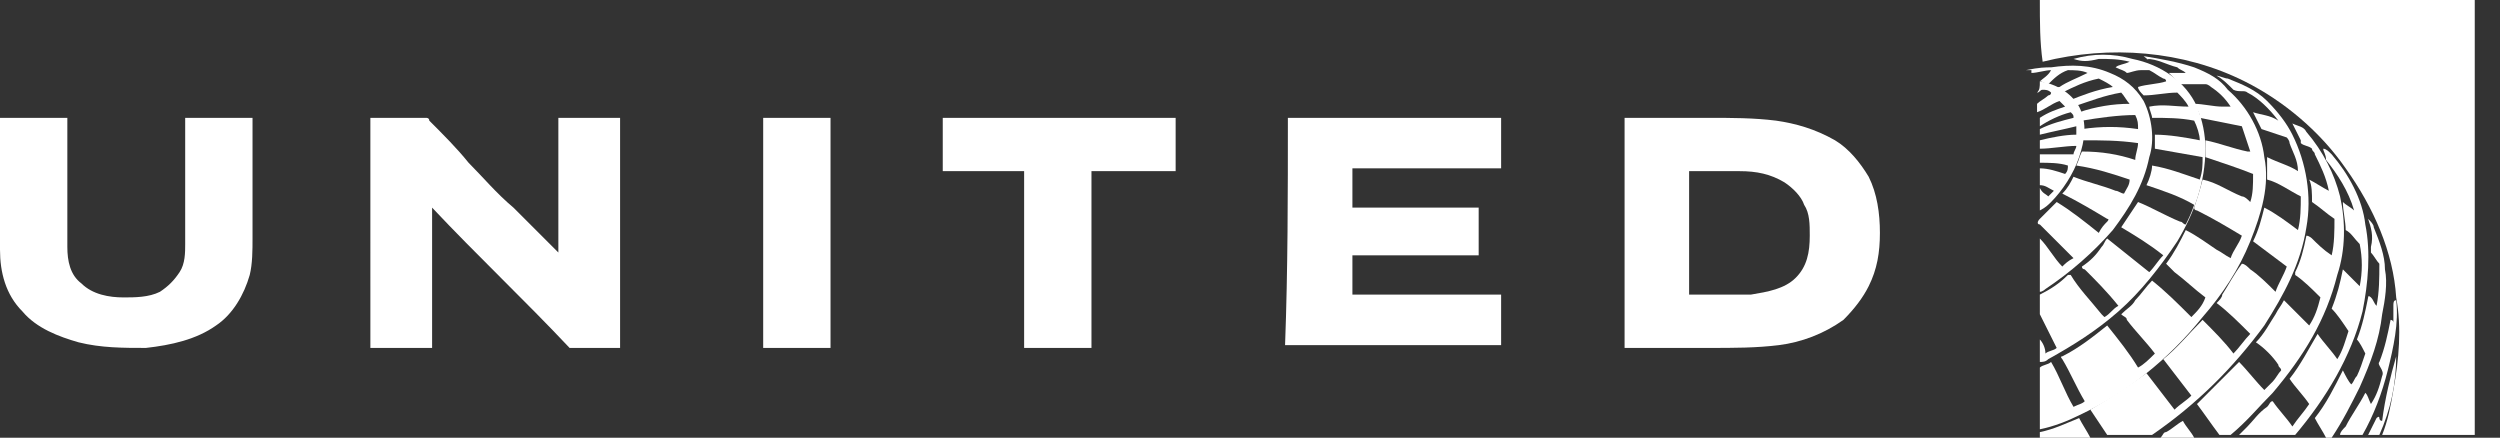 <?xml version="1.0" encoding="utf-8"?>
<!-- Generator: Adobe Illustrator 23.1.1, SVG Export Plug-In . SVG Version: 6.00 Build 0)  -->
<svg version="1.0" id="Layer_1" xmlns="http://www.w3.org/2000/svg" xmlns:xlink="http://www.w3.org/1999/xlink" x="0px" y="0px"
	 viewBox="0 0 89.1 15.6" style="enable-background:new 0 0 89.1 15.6;" xml:space="preserve">
<rect x="0" y="0" width="89.1" height="15.6" fill="#333333" stroke="none"/>
<style type="text/css">
	.st0{fill:#FFFFFF;}
</style>
<g>
	<path class="st0" d="M72.7,0h15.5c0,4.6,0,9.2,0,13.9c0,0.5,0,1.1,0,1.6h-3.3c0.2-0.5,0.3-1,0.4-1.6c0.2-1.1,0.3-2.2,0.1-3.3
		C85.3,9,84.6,7.4,83.6,6c-0.9-1.3-2.2-2.4-3.6-3.1c-2.2-1.1-4.8-1.3-7.2-0.7C72.7,1.5,72.7,0.8,72.7,0z"/>
	<path class="st0" d="M73.9,2.1c0.7-0.2,1.4-0.2,2.1,0c1,0.2,1.9,0.8,2.3,1.7c0.2,0.5,0.3,1,0.3,1.5c0,1.2-0.4,2.3-1,3.3
		c-0.6,0.9-1.3,1.8-2.1,2.5c-0.8,0.7-1.6,1.2-2.5,1.7c-0.1,0.1-0.2,0.1-0.3,0.1c0-0.3,0-0.6,0-0.8c0.1,0.1,0.2,0.3,0.2,0.5
		c0.1-0.1,0.3-0.1,0.4-0.2c-0.2-0.4-0.4-0.8-0.6-1.2c0-0.1,0-0.1,0-0.2c0-0.2,0-0.3,0-0.5c0.4-0.2,0.7-0.4,1-0.7c0,0,0.1,0,0.1,0
		c0.3,0.5,0.7,0.9,1.1,1.4c0,0,0,0,0.1,0.1c0.2-0.1,0.3-0.3,0.5-0.4c-0.4-0.5-0.8-0.9-1.2-1.3c0,0-0.1,0-0.1-0.1
		c0.3-0.2,0.5-0.4,0.7-0.7C75,8.7,75,8.6,75.1,8.5c0.5,0.4,1,0.8,1.5,1.2c0.2-0.2,0.3-0.4,0.5-0.6c-0.5-0.4-1-0.7-1.5-1
		c0.2-0.3,0.4-0.6,0.6-0.9c0.5,0.2,1,0.5,1.5,0.7c0.1,0,0.1,0.1,0.2,0.1c0.1-0.2,0.2-0.4,0.3-0.7c-0.5-0.3-1.1-0.5-1.7-0.7
		c0.1-0.2,0.2-0.5,0.2-0.7c0.6,0.1,1.1,0.3,1.7,0.5c0.1-0.3,0.1-0.5,0.1-0.8c-0.6-0.1-1.1-0.2-1.7-0.3c0-0.2,0-0.3,0-0.5
		c0.5,0,1.1,0.1,1.6,0.2c0-0.2-0.1-0.5-0.2-0.7c-0.5-0.1-1-0.1-1.5-0.1c0-0.1-0.1-0.3-0.1-0.4c0.5-0.1,0.9,0,1.4,0
		c-0.1-0.2-0.3-0.4-0.4-0.5c-0.4,0-0.8,0.1-1.2,0.1c-0.1-0.1-0.2-0.2-0.2-0.3c0.3-0.1,0.7-0.1,1-0.2c0-0.1-0.1-0.1-0.1-0.1
		c-0.2-0.1-0.3-0.2-0.5-0.3c-0.1,0-0.2,0-0.3,0c-0.2,0-0.4,0.1-0.5,0.1c-0.1-0.1-0.2-0.1-0.4-0.2c0.1-0.1,0.3-0.1,0.5-0.2
		c-0.4-0.1-0.7-0.1-1.1-0.1C74.4,2.2,74.2,2.2,73.9,2.1z"/>
	<path class="st0" d="M76.4,2c0.6,0.1,1.2,0.2,1.8,0.4c0.5,0.2,0.9,0.4,1.2,0.8c0.7,0.6,1.2,1.5,1.3,2.4c0.2,1-0.1,2-0.5,3
		c-0.4,1-1,1.9-1.7,2.7c-1.2,1.5-2.7,2.7-4.4,3.5c-0.4,0.2-0.9,0.4-1.4,0.5c0-0.7,0-1.4,0-2.2c0.1-0.1,0.3-0.1,0.4-0.2
		c0.3,0.5,0.5,1.1,0.8,1.6c0.2-0.1,0.3-0.1,0.4-0.2c-0.3-0.5-0.5-1-0.8-1.5c0,0-0.1-0.1,0-0.1c0.6-0.3,1.1-0.7,1.6-1.1
		c0.4,0.5,0.8,1,1.1,1.5c0.2-0.1,0.4-0.3,0.6-0.5c-0.3-0.4-0.7-0.8-1-1.2c0-0.1-0.1-0.1-0.2-0.2c0.2-0.2,0.4-0.3,0.5-0.5
		c0.2-0.2,0.4-0.5,0.6-0.7c0.5,0.4,0.9,0.8,1.4,1.3c0.2-0.2,0.4-0.4,0.5-0.7c-0.4-0.3-0.7-0.6-1.1-0.9c-0.1-0.1-0.2-0.2-0.3-0.3
		c0.3-0.4,0.5-0.8,0.7-1.2c0.4,0.2,0.8,0.5,1.1,0.7c0.2,0.1,0.3,0.2,0.5,0.3c0.1-0.3,0.3-0.5,0.4-0.8c-0.5-0.3-1-0.6-1.6-0.9
		c0,0-0.1,0-0.1-0.1c0.1-0.3,0.2-0.6,0.3-1c0.5,0.1,0.9,0.4,1.4,0.6c0.1,0,0.2,0.1,0.3,0.2c0.1-0.3,0.1-0.6,0.1-1
		c-0.5-0.2-1.1-0.4-1.7-0.6c0-0.2,0-0.4,0-0.6c0.5,0.1,1,0.3,1.5,0.4c0,0,0.1,0,0.1,0c-0.1-0.3-0.2-0.6-0.3-0.9
		c-0.5-0.1-1-0.2-1.5-0.3c0-0.2-0.1-0.3-0.2-0.5c0.3,0,0.7,0.1,1,0.1c0.1,0,0.2,0,0.3,0c-0.2-0.3-0.4-0.5-0.7-0.7
		c0,0-0.1-0.1-0.2-0.1c-0.3,0-0.6,0-0.9,0c-0.1-0.1-0.2-0.2-0.3-0.3c0,0-0.1-0.1-0.1-0.1c0.2,0,0.4,0,0.6,0
		c-0.1-0.1-0.2-0.1-0.3-0.2c-0.4-0.1-0.7-0.3-1.1-0.3C76.7,2.2,76.5,2.1,76.4,2z"/>
	<path class="st0" d="M73.1,2.4c0.7-0.1,1.4-0.1,2.1,0.2c0.5,0.2,0.9,0.5,1.2,1c0.3,0.6,0.4,1.4,0.2,2c-0.2,1-0.7,1.8-1.3,2.6
		c-0.7,0.8-1.5,1.5-2.4,2.1c0,0-0.1,0.1-0.2,0.1c0-0.6,0-1.3,0-1.9c0.3,0.3,0.5,0.7,0.8,1c0.1-0.1,0.2-0.2,0.4-0.3
		c-0.4-0.4-0.8-0.8-1.2-1.2c-0.1,0-0.1-0.1,0-0.2c0.2-0.2,0.4-0.4,0.6-0.6c0.5,0.3,1,0.7,1.5,1.1C74.9,8.1,75,8,75.1,7.9
		c0,0,0.1-0.1,0-0.1c-0.5-0.3-1-0.6-1.6-0.9c0.2-0.2,0.3-0.4,0.4-0.6c0.5,0.2,1,0.3,1.5,0.5c0.1,0,0.2,0.1,0.3,0.1
		c0.1-0.2,0.2-0.3,0.2-0.5c-0.6-0.2-1.2-0.4-1.9-0.5c0.1-0.2,0.1-0.3,0.2-0.5c0.7,0,1.3,0.1,1.9,0.3c0-0.2,0.1-0.4,0.1-0.6
		c-0.7-0.1-1.3-0.1-2-0.1c0-0.1,0-0.3,0-0.4c0.7-0.1,1.3-0.1,2,0c0-0.2,0-0.3-0.1-0.5c-0.6,0-1.3,0.1-1.9,0.2c0-0.1,0-0.2-0.1-0.3
		c0.6-0.2,1.2-0.3,1.8-0.3c-0.1-0.1-0.2-0.3-0.3-0.4c-0.6,0.1-1.1,0.3-1.7,0.5c0-0.1-0.1-0.2-0.2-0.2c0.5-0.2,1-0.4,1.6-0.5
		c-0.1-0.1-0.3-0.2-0.5-0.3c-0.5,0.1-0.9,0.3-1.3,0.5c-0.1-0.1-0.1-0.1-0.2-0.1c0,0,0-0.1,0.1-0.1c0.3-0.2,0.6-0.3,1-0.5
		c-0.2-0.1-0.5-0.1-0.7-0.1c-0.3,0.1-0.5,0.3-0.7,0.5c-0.1,0-0.2-0.1-0.3-0.1c0.1-0.1,0.3-0.2,0.4-0.4c-0.2,0-0.5,0.1-0.7,0.1
		c0,0,0-0.1,0-0.1c-0.1,0-0.1,0-0.2,0C72.7,2.4,72.9,2.4,73.1,2.4z"/>
	<path class="st0" d="M79,2.7c0.1,0,0.3,0.1,0.4,0.1c0.5,0.2,1,0.4,1.4,0.8c0.4,0.4,0.7,0.8,0.9,1.2c0.5,1,0.7,2.2,0.5,3.3
		c-0.2,1.3-0.8,2.4-1.5,3.5c-1.1,1.5-2.4,2.8-4,3.9h-1.6c-0.2-0.3-0.4-0.6-0.6-0.9c0.7-0.4,1.3-0.8,2-1.3c0.3,0.4,0.7,0.9,1,1.3
		c0.2-0.2,0.4-0.3,0.6-0.5c-0.3-0.4-0.7-0.9-1-1.3c0.5-0.4,0.9-0.9,1.4-1.4c0.4,0.4,0.8,0.8,1.1,1.2c0.2-0.2,0.4-0.5,0.6-0.7
		c-0.4-0.4-0.8-0.8-1.2-1.1c0.1-0.1,0.2-0.2,0.2-0.3c0.2-0.3,0.4-0.7,0.7-1.1c0.1,0,0.2,0.1,0.3,0.2c0.3,0.2,0.6,0.5,0.9,0.8
		c0.1-0.3,0.3-0.6,0.4-0.9c-0.4-0.3-0.8-0.6-1.2-0.9c0.2-0.4,0.3-0.8,0.4-1.2c0.4,0.2,0.8,0.5,1.2,0.8c0.1-0.4,0.1-0.8,0.1-1.2
		c-0.4-0.2-0.8-0.5-1.2-0.6c0-0.3,0-0.5,0-0.8c0.4,0.2,0.8,0.3,1.1,0.5c0-0.4-0.2-0.7-0.3-1c0-0.1-0.1-0.2-0.1-0.2
		c-0.3-0.1-0.6-0.2-0.9-0.3c-0.1-0.2-0.2-0.4-0.3-0.6c0.3,0.1,0.6,0.1,0.9,0.3c-0.3-0.4-0.7-0.8-1.1-1c-0.1-0.1-0.3,0-0.5-0.1
		C79.4,3,79.2,2.8,79,2.7z"/>
	<path class="st0" d="M72.7,2.9c0.6,0.1,1.1,0.4,1.4,0.9c0.3,0.6,0.2,1.2,0,1.8c-0.2,0.6-0.6,1.2-1,1.6c-0.1,0.1-0.2,0.2-0.4,0.3
		c0-0.3,0-0.5,0-0.8C72.8,6.9,72.9,6.9,73,7c0.1-0.1,0.1-0.1,0.2-0.2c-0.2-0.1-0.3-0.2-0.5-0.2c0-0.2,0-0.4,0-0.6
		c0.3,0,0.6,0.1,0.9,0.2c0.1-0.1,0.1-0.2,0.1-0.3c-0.3-0.1-0.7-0.1-1-0.1c0-0.1,0-0.2,0-0.3c0.4,0,0.8,0,1.2,0
		c0-0.1,0.1-0.2,0.1-0.3c-0.4,0-0.9,0.1-1.3,0.1c0-0.1,0-0.2,0-0.3c0.4-0.1,0.9-0.2,1.3-0.2c0-0.1,0-0.2,0-0.3
		c-0.4,0.1-0.9,0.2-1.3,0.3c0-0.1,0-0.2,0-0.2c0.4-0.2,0.8-0.3,1.2-0.4c0-0.1,0-0.1-0.1-0.2c-0.4,0.1-0.8,0.3-1.1,0.5
		c0-0.1,0-0.2,0-0.3c0.3-0.2,0.6-0.3,0.9-0.4c-0.1-0.1-0.1-0.1-0.2-0.2c-0.3,0.1-0.5,0.3-0.8,0.4c0-0.1,0-0.2,0-0.3
		c0.1-0.1,0.3-0.2,0.4-0.3c0,0,0.1,0,0.1-0.1c-0.1-0.1-0.2-0.1-0.3-0.1c-0.1,0-0.1,0.1-0.2,0.1C72.7,3.2,72.7,3.1,72.7,2.9z"/>
	<path class="st0" d="M0,4.2c0.8,0,1.6,0,2.4,0c0,1.5,0,3.1,0,4.6c0,0.5,0.1,1,0.5,1.3c0.4,0.4,1,0.5,1.5,0.5c0.4,0,0.9,0,1.3-0.2
		C6,10.2,6.2,10,6.4,9.7c0.2-0.3,0.2-0.7,0.2-1c0-1.5,0-3,0-4.5c0.8,0,1.6,0,2.4,0c0,1.4,0,2.9,0,4.3c0,0.4,0,0.9-0.1,1.3
		c-0.2,0.7-0.6,1.4-1.2,1.8c-0.7,0.5-1.6,0.7-2.5,0.8c-0.8,0-1.6,0-2.4-0.2c-0.7-0.2-1.5-0.5-2-1.1C0.2,10.5,0,9.7,0,8.9V4.2z"/>
	<path class="st0" d="M13.2,6.3c0-0.7,0-1.4,0-2.1c0.7,0,1.3,0,2,0c0,0,0.1,0,0.1,0.1c0.5,0.5,1,1,1.4,1.5c0.5,0.5,1,1.1,1.6,1.6
		c0.5,0.5,1.1,1.1,1.6,1.6c0-0.6,0-1.2,0-1.9c0-1,0-2,0-2.9c0.7,0,1.5,0,2.2,0c0,2.7,0,5.4,0,8.2c-0.6,0-1.2,0-1.8,0
		c-1.6-1.7-3.3-3.3-4.9-5c0,1.7,0,3.3,0,5c-0.7,0-1.5,0-2.2,0c0-0.7,0-1.5,0-2.2C13.2,8.9,13.2,7.6,13.2,6.3z"/>
	<path class="st0" d="M27.2,6.6c0-0.8,0-1.6,0-2.4c0.8,0,1.6,0,2.4,0c0,2.7,0,5.4,0,8.2c-0.8,0-1.6,0-2.4,0
		C27.2,10.4,27.2,8.5,27.2,6.6z"/>
	<path class="st0" d="M33.6,4.2c2.8,0,5.5,0,8.3,0c0,0.6,0,1.3,0,1.9c-1,0-2,0-3,0c0,2.1,0,4.2,0,6.3c-0.8,0-1.6,0-2.4,0
		c0-2.1,0-4.2,0-6.3c-1,0-2,0-2.9,0l0,0C33.6,5.4,33.6,4.8,33.6,4.2z"/>
	<path class="st0" d="M45.9,4.2c2.5,0,5.1,0,7.6,0c0,0.6,0,1.2,0,1.8c-1.8,0-3.5,0-5.3,0c0,0.5,0,0.9,0,1.4c1.5,0,3,0,4.5,0
		c0,0.6,0,1.1,0,1.7c-1.5,0-3,0-4.5,0c0,0.5,0,0.9,0,1.4c1.8,0,3.5,0,5.3,0c0,0.6,0,1.2,0,1.8c-2.6,0-5.1,0-7.7,0
		C45.9,9.6,45.9,6.9,45.9,4.2z"/>
	<g>
		<path class="st0" d="M57.9,4.2c1,0,2,0,3,0c0.8,0,1.6,0,2.4,0.1C64,4.4,64.7,4.6,65.4,5c0.5,0.3,0.9,0.8,1.2,1.3
			c0.3,0.6,0.4,1.3,0.4,2c0,0.7-0.1,1.3-0.4,1.9c-0.2,0.4-0.5,0.8-0.9,1.2c-0.7,0.5-1.5,0.8-2.3,0.9c-0.8,0.1-1.6,0.1-2.5,0.1
			c-1,0-2,0-3,0C57.9,9.6,57.9,6.9,57.9,4.2z M60.2,6.1c0,1.5,0,2.9,0,4.4c0.3,0,0.6,0,0.8,0c0.5,0,0.9,0,1.4,0
			c0.6-0.1,1.2-0.2,1.6-0.6c0.4-0.4,0.5-0.9,0.5-1.5c0-0.4,0-0.8-0.2-1.1c-0.1-0.3-0.4-0.6-0.7-0.8c-0.5-0.3-1-0.4-1.6-0.4
			C61.5,6.1,60.8,6.1,60.2,6.1z"/>
	</g>
	<path class="st0" d="M81.7,4.4c0.2,0.1,0.4,0.1,0.5,0.3c0.6,0.7,1,1.5,1.2,2.3c0.2,0.9,0.2,1.9-0.1,2.8c-0.4,1.6-1.2,2.9-2.3,4.2
		c-0.5,0.5-0.9,1-1.5,1.5c-0.1,0-0.2,0-0.4,0c-0.3-0.4-0.5-0.7-0.8-1.1c0.5-0.5,1-1,1.5-1.5c0.3,0.3,0.6,0.7,0.9,1
		c0.1-0.1,0.2-0.2,0.3-0.3c0.1-0.1,0.2-0.3,0.3-0.4c0-0.1-0.1-0.1-0.1-0.2c-0.2-0.3-0.5-0.6-0.8-0.8c0.3-0.3,0.5-0.7,0.7-1
		c0.1-0.2,0.2-0.3,0.3-0.5c0.1,0.1,0.2,0.2,0.3,0.3c0.2,0.2,0.4,0.4,0.6,0.6c0.2-0.3,0.3-0.6,0.4-1c-0.3-0.3-0.6-0.6-0.9-0.8
		c0,0,0-0.1,0-0.1c0.2-0.4,0.3-0.8,0.4-1.3c0.1,0,0.2,0.1,0.2,0.1c0.2,0.2,0.4,0.4,0.7,0.6c0.1-0.4,0.1-0.9,0.1-1.3
		c-0.3-0.2-0.5-0.4-0.8-0.6c0-0.3,0-0.6-0.1-0.8c0.2,0.1,0.5,0.3,0.7,0.4c-0.1-0.5-0.3-0.9-0.5-1.3c0-0.1-0.1-0.1-0.1-0.2
		c-0.1-0.1-0.3-0.1-0.4-0.2C82,5.1,82,5,82,5C81.9,4.8,81.8,4.6,81.7,4.4z"/>
	<path class="st0" d="M82.8,5.3c0.1,0,0.2,0.1,0.3,0.2c0.6,0.7,1.1,1.6,1.2,2.5c0.2,1,0.1,2.1-0.1,3.1c-0.4,1.6-1.3,3.1-2.4,4.4h-2
		c0.1-0.1,0.2-0.2,0.3-0.3c0.2-0.2,0.4-0.5,0.7-0.7c0.1-0.1,0.1-0.2,0.2-0.2c0.2,0.3,0.5,0.6,0.7,0.9c0.2-0.3,0.4-0.5,0.6-0.8
		c-0.2-0.3-0.5-0.6-0.7-0.9c0.4-0.5,0.7-1.1,1-1.6c0.2,0.3,0.5,0.6,0.7,0.9c0.2-0.3,0.3-0.7,0.4-1c-0.2-0.3-0.4-0.6-0.6-0.8
		c0.2-0.5,0.3-0.9,0.4-1.4c0.2,0.2,0.4,0.4,0.6,0.6c0.1-0.5,0.1-1,0-1.5c-0.2-0.2-0.3-0.4-0.5-0.5c0-0.3-0.1-0.7-0.1-1
		c0.1,0.1,0.3,0.2,0.4,0.3c-0.2-0.7-0.6-1.3-1-1.8C82.9,5.5,82.8,5.4,82.8,5.3z"/>
	<path class="st0" d="M84.4,7.8c0.1,0.1,0.2,0.2,0.2,0.3c0.2,0.5,0.4,1,0.4,1.5c0.1,0.5,0,1.1-0.1,1.6c-0.1,0.9-0.4,1.7-0.8,2.6
		c-0.3,0.6-0.6,1.2-1,1.8c-0.1,0-0.1,0-0.2,0c-0.1-0.2-0.3-0.5-0.4-0.7c0.4-0.5,0.7-1.1,1-1.7c0,0,0,0,0,0c0.1,0.2,0.2,0.4,0.3,0.5
		c0.1-0.1,0.1-0.2,0.2-0.3c0.1-0.2,0.2-0.5,0.3-0.8c-0.1-0.2-0.2-0.4-0.3-0.5c0.2-0.5,0.3-1,0.4-1.5c0-0.1,0.1,0,0.1,0
		c0.1,0.1,0.1,0.2,0.2,0.3c0.1-0.5,0.1-1,0.1-1.5c-0.1-0.1-0.2-0.3-0.3-0.4c0,0,0-0.1,0-0.2C84.6,8.4,84.5,8.1,84.4,7.8z"/>
	<path class="st0" d="M85.3,10.9c0-0.1,0-0.2,0.1-0.2c0.1,0.8-0.1,1.7-0.3,2.5c-0.2,0.8-0.5,1.6-0.9,2.3h-0.8c0-0.1,0.1-0.2,0.2-0.3
		c0.2-0.4,0.5-0.8,0.7-1.2c0.1,0.1,0.1,0.2,0.2,0.4c0.2-0.3,0.3-0.6,0.4-1c0.1-0.2-0.2-0.4-0.1-0.5c0.2-0.5,0.3-1,0.4-1.5
		c0,0,0.1,0,0.1,0.1C85.3,11.2,85.3,11,85.3,10.9z"/>
	<path class="st0" d="M85.4,12.7L85.4,12.7c0,1-0.2,1.9-0.6,2.8c-0.1,0-0.3,0-0.4,0c0.1-0.2,0.2-0.4,0.3-0.6c0,0,0.1-0.1,0.1,0
		c0,0,0,0.1,0.1,0.1C85,14.2,85.2,13.4,85.4,12.7z"/>
	<path class="st0" d="M72.7,15.4c0.5-0.1,0.9-0.3,1.4-0.5c0.1,0.2,0.3,0.5,0.4,0.7h-1.8C72.7,15.5,72.7,15.4,72.7,15.4z"/>
	<path class="st0" d="M77.2,15.4c0.2-0.1,0.4-0.3,0.6-0.4c0.1,0.2,0.3,0.4,0.4,0.6H77C77.1,15.5,77.1,15.4,77.2,15.4z"/>
</g>
</svg>
